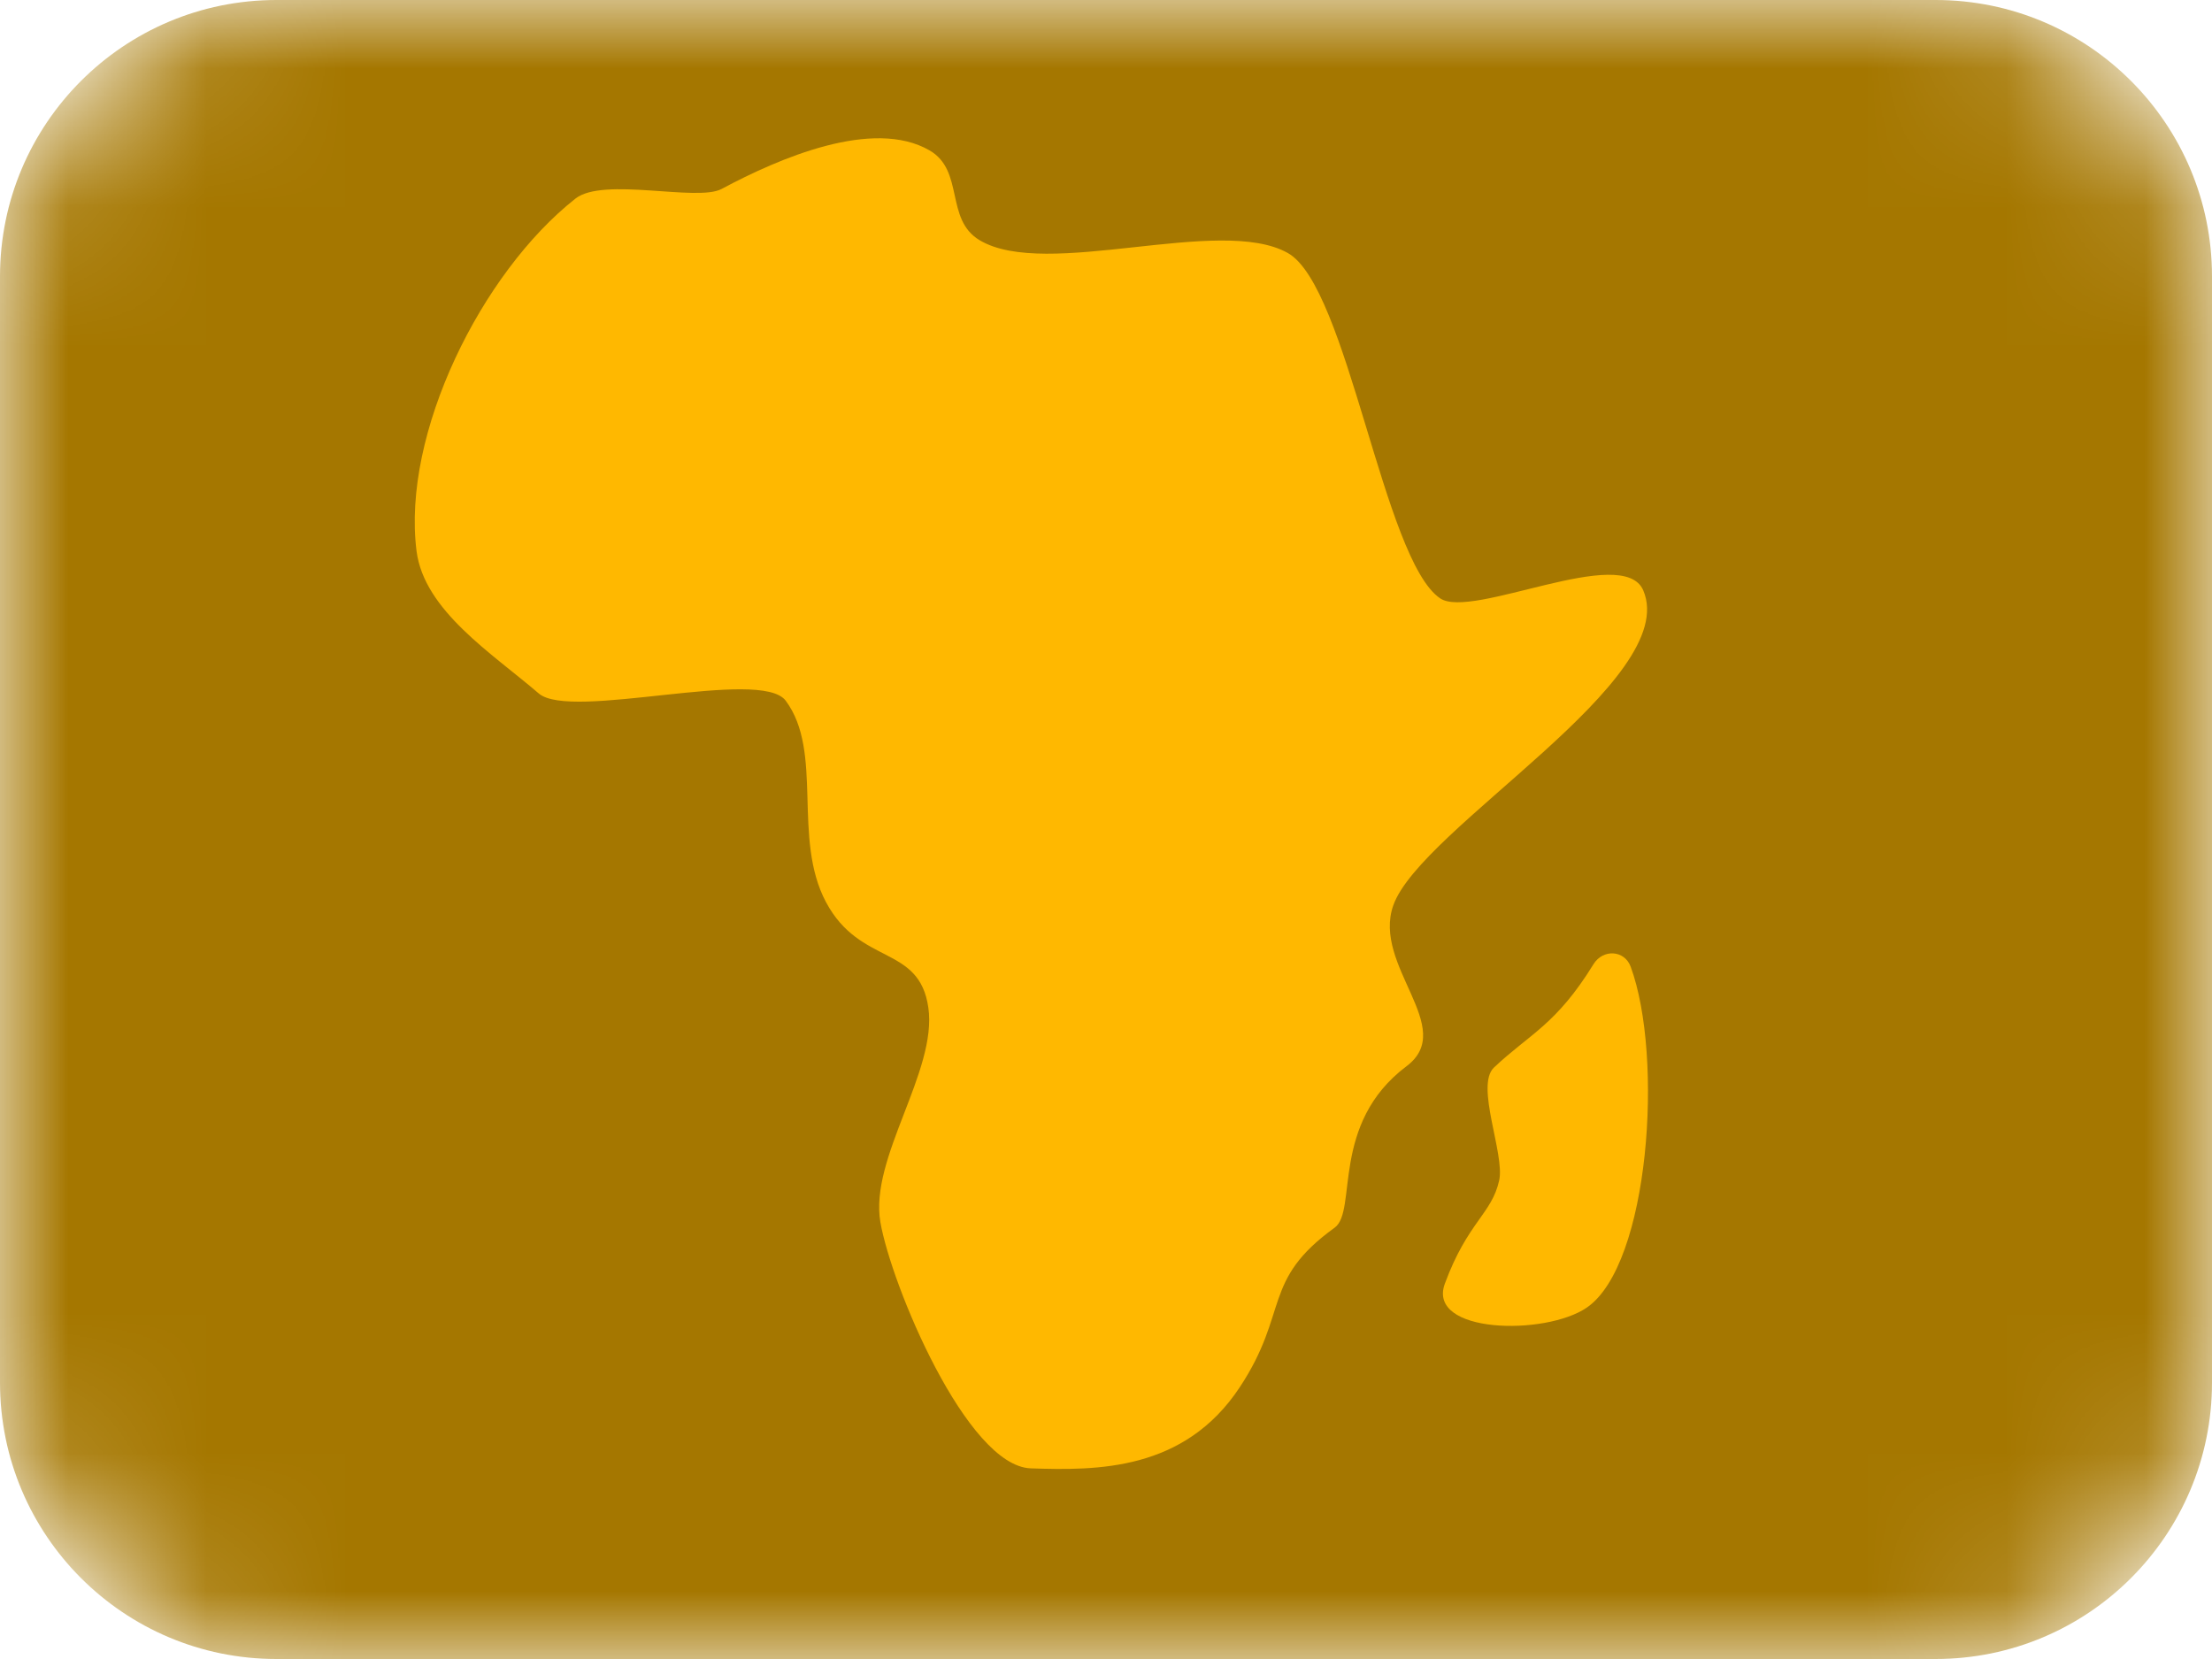 <svg width="16" height="12" viewBox="0 0 16 12" fill="none" xmlns="http://www.w3.org/2000/svg">
<mask id="mask0_6351_50909" style="mask-type:alpha" maskUnits="userSpaceOnUse" x="0" y="0" width="16" height="12">
<path d="M0 2C0 0.895 0.895 0 2 0H14C15.105 0 16 0.895 16 2V10C16 11.105 15.105 12 14 12H2C0.895 12 0 11.105 0 10V2Z" fill="#012169"/>
</mask>
<g mask="url(#mask0_6351_50909)">
<path fill-rule="evenodd" clip-rule="evenodd" d="M0 2C0 0.895 0.895 0 2 0H14C15.105 0 16 0.895 16 2V10C16 11.105 15.105 12 14 12H2C0.895 12 0 11.105 0 10V2Z" fill="#A57700"/>
<path d="M3.013 3.986C2.905 3.136 3.483 1.971 4.163 1.436C4.364 1.278 5.043 1.461 5.219 1.367C5.635 1.144 6.315 0.851 6.724 1.088C6.977 1.235 6.834 1.586 7.085 1.737C7.568 2.027 8.825 1.554 9.315 1.83C9.75 2.074 10.005 4.049 10.417 4.328C10.647 4.484 11.74 3.93 11.886 4.27C12.164 4.918 10.274 5.99 10.078 6.549C9.924 6.986 10.544 7.434 10.174 7.712C9.619 8.129 9.821 8.759 9.654 8.88C9.123 9.263 9.328 9.489 8.967 10.035C8.566 10.641 7.934 10.637 7.456 10.621C6.993 10.605 6.447 9.296 6.368 8.84C6.288 8.375 6.781 7.748 6.715 7.289C6.65 6.831 6.222 6.988 5.975 6.526C5.728 6.063 5.96 5.439 5.683 5.068C5.501 4.826 4.129 5.216 3.897 5.016C3.561 4.727 3.068 4.417 3.013 3.986Z" fill="#FFB800"/>
<path d="M11.527 6.973C11.595 6.864 11.75 6.871 11.795 6.992C12.035 7.645 11.931 9.147 11.478 9.458C11.178 9.664 10.318 9.647 10.451 9.285C10.616 8.838 10.79 8.782 10.844 8.538C10.886 8.347 10.669 7.852 10.806 7.722C11.065 7.477 11.255 7.415 11.527 6.973Z" fill="#FFB800"/>
</g>
</svg>
